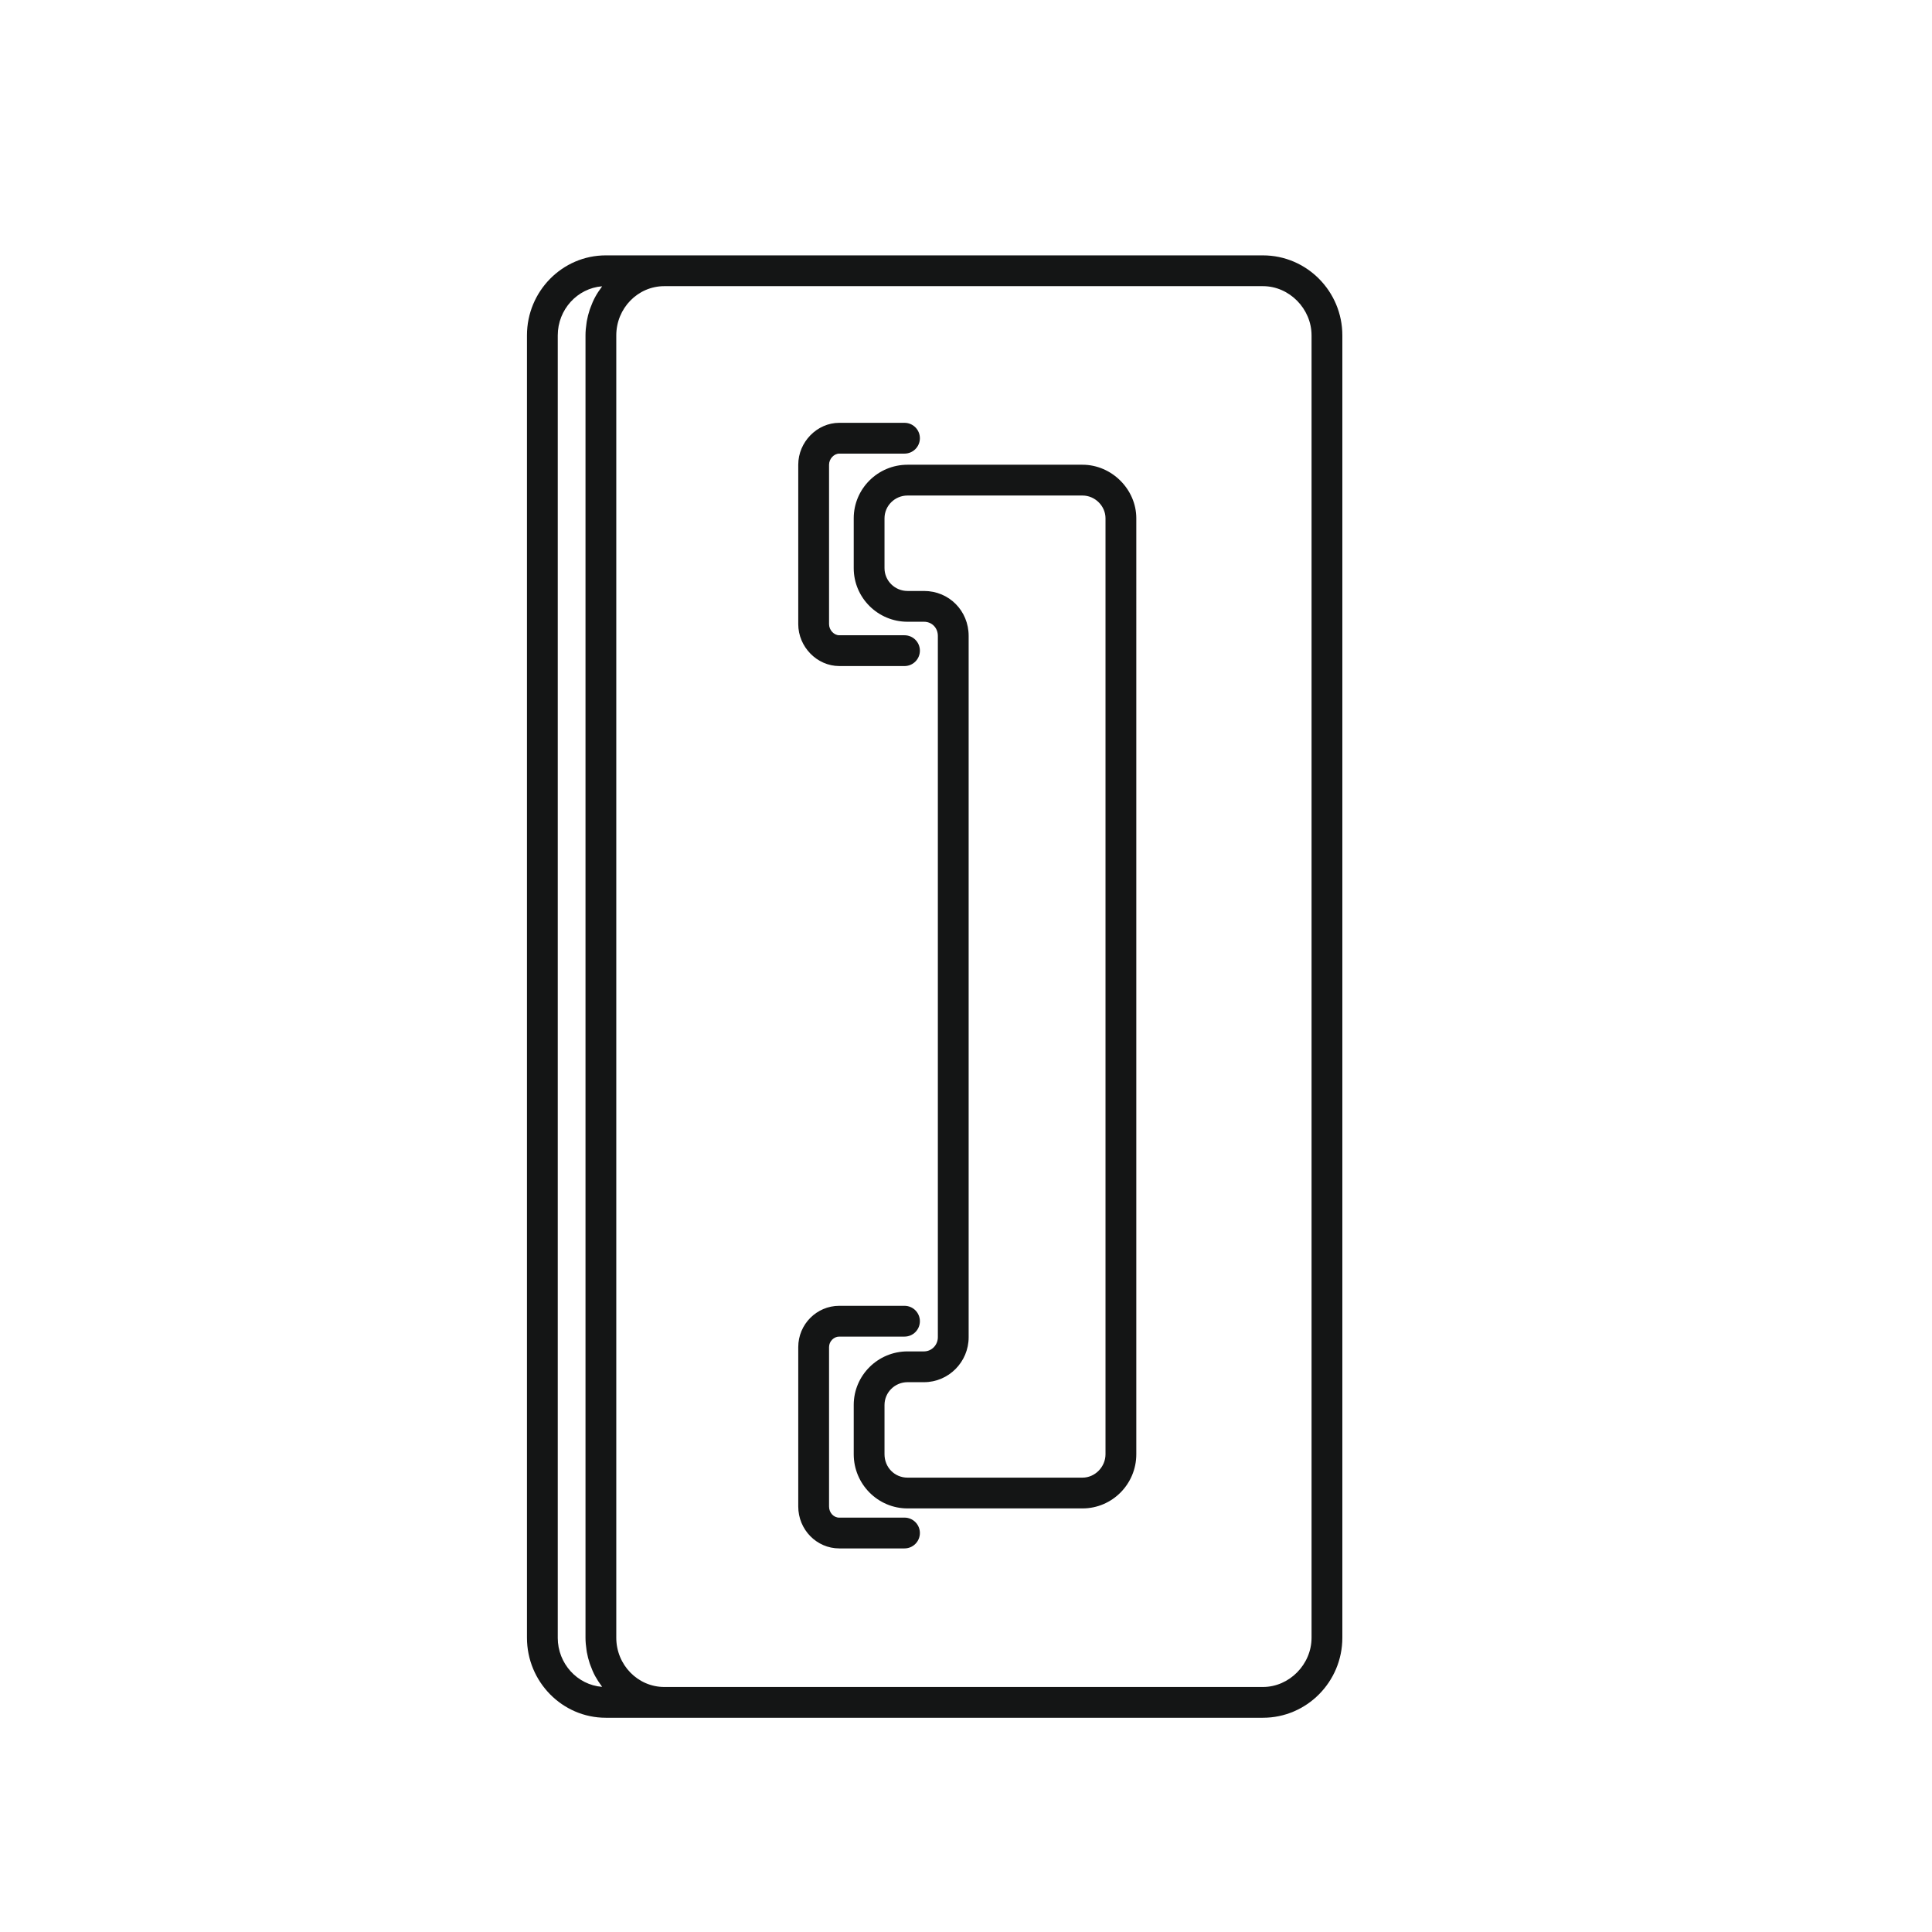 <?xml version="1.0" encoding="UTF-8"?>
<svg id="_Layer_" data-name="&amp;lt;Layer&amp;gt;" xmlns="http://www.w3.org/2000/svg" width="1289.74" height="1289.74" viewBox="0 0 1289.74 1289.74">
  <defs>
    <style>
      .cls-1 {
        fill: #141515;
        stroke-width: 0px;
      }
    </style>
  </defs>
  <path class="cls-1" d="m843.11,170.48h-438.72c-29.01,0-52.61,23.97-52.61,53.43v869.37c0,29.46,23.6,53.44,52.61,53.44h438.72c29.22,0,53-23.98,53-53.44V223.91c0-29.46-23.78-53.43-53-53.43Zm-470.77,922.8V223.91c0-17.29,13.08-31.5,29.61-32.79-.17.23-.3.49-.47.72-1.5,2.02-2.9,4.13-4.11,6.36-.03.06-.07.11-.1.17-1.23,2.28-2.24,4.68-3.14,7.15-.16.44-.33.87-.48,1.32-.8,2.42-1.44,4.9-1.9,7.46-.08.47-.14.94-.21,1.41-.41,2.68-.68,5.4-.68,8.2v869.37c0,2.79.28,5.52.68,8.2.07.47.13.95.21,1.42.46,2.55,1.1,5.04,1.9,7.45.15.46.32.9.49,1.35.89,2.45,1.9,4.85,3.12,7.12.04.08.1.16.14.24,1.2,2.2,2.57,4.27,4.05,6.27.18.24.31.52.49.76-16.53-1.28-29.61-15.5-29.61-32.79Zm503.21,0c0,17.83-14.86,32.89-32.44,32.89h-399.66c-17.67,0-32.04-14.75-32.04-32.89V223.91c0-18.13,14.37-32.88,32.04-32.88h399.66c17.58,0,32.44,15.06,32.44,32.88v869.37Z"/>
  <path class="cls-1" d="m603.81,1013.13h-43.55c-3.76,0-6.81-3.32-6.81-7.4v-106.46c0-3.78,3.13-6.99,6.81-6.99h43.55c5.68,0,10.28-4.6,10.28-10.28s-4.6-10.28-10.28-10.28h-43.55c-15.09,0-27.37,12.36-27.37,27.54v106.46c0,15.41,12.28,27.95,27.37,27.95h43.55c5.68,0,10.28-4.6,10.28-10.28s-4.6-10.28-10.28-10.28Z"/>
  <path class="cls-1" d="m560.26,444.64h43.55c5.68,0,10.28-4.6,10.28-10.28s-4.6-10.28-10.28-10.28h-43.55c-3.56,0-6.81-3.53-6.81-7.4v-106.46c0-3.88,3.25-7.4,6.81-7.4h43.55c5.68,0,10.28-4.6,10.28-10.28s-4.6-10.28-10.28-10.28h-43.55c-14.83,0-27.37,12.8-27.37,27.96v106.46c0,15.15,12.53,27.95,27.37,27.95Z"/>
  <path class="cls-1" d="m722.65,310.24h-116.81c-19.81,0-35.92,16.04-35.92,35.76v33.29c0,19.72,16.11,35.77,35.92,35.77h10.99c5.27,0,9.25,4.06,9.25,9.45v468.18c0,5.22-4.15,9.46-9.25,9.46h-10.99c-19.81,0-35.92,16.04-35.92,35.76v32.89c0,19.94,16.11,36.17,35.92,36.17h116.81c19.8,0,35.91-16.23,35.91-36.17V346c0-19.38-16.45-35.76-35.91-35.76Zm15.35,660.56c0,8.47-7.02,15.62-15.35,15.62h-116.81c-8.62,0-15.37-6.86-15.37-15.62v-32.89c0-8.38,6.9-15.21,15.37-15.21h10.99c16.43,0,29.81-13.47,29.81-30.01v-468.18c0-16.82-13.1-30-29.81-30h-10.99c-8.47,0-15.37-6.82-15.37-15.21v-33.29c0-8.38,6.9-15.21,15.37-15.21h116.81c8.33,0,15.35,6.96,15.35,15.21v624.8Z"/>
</svg>